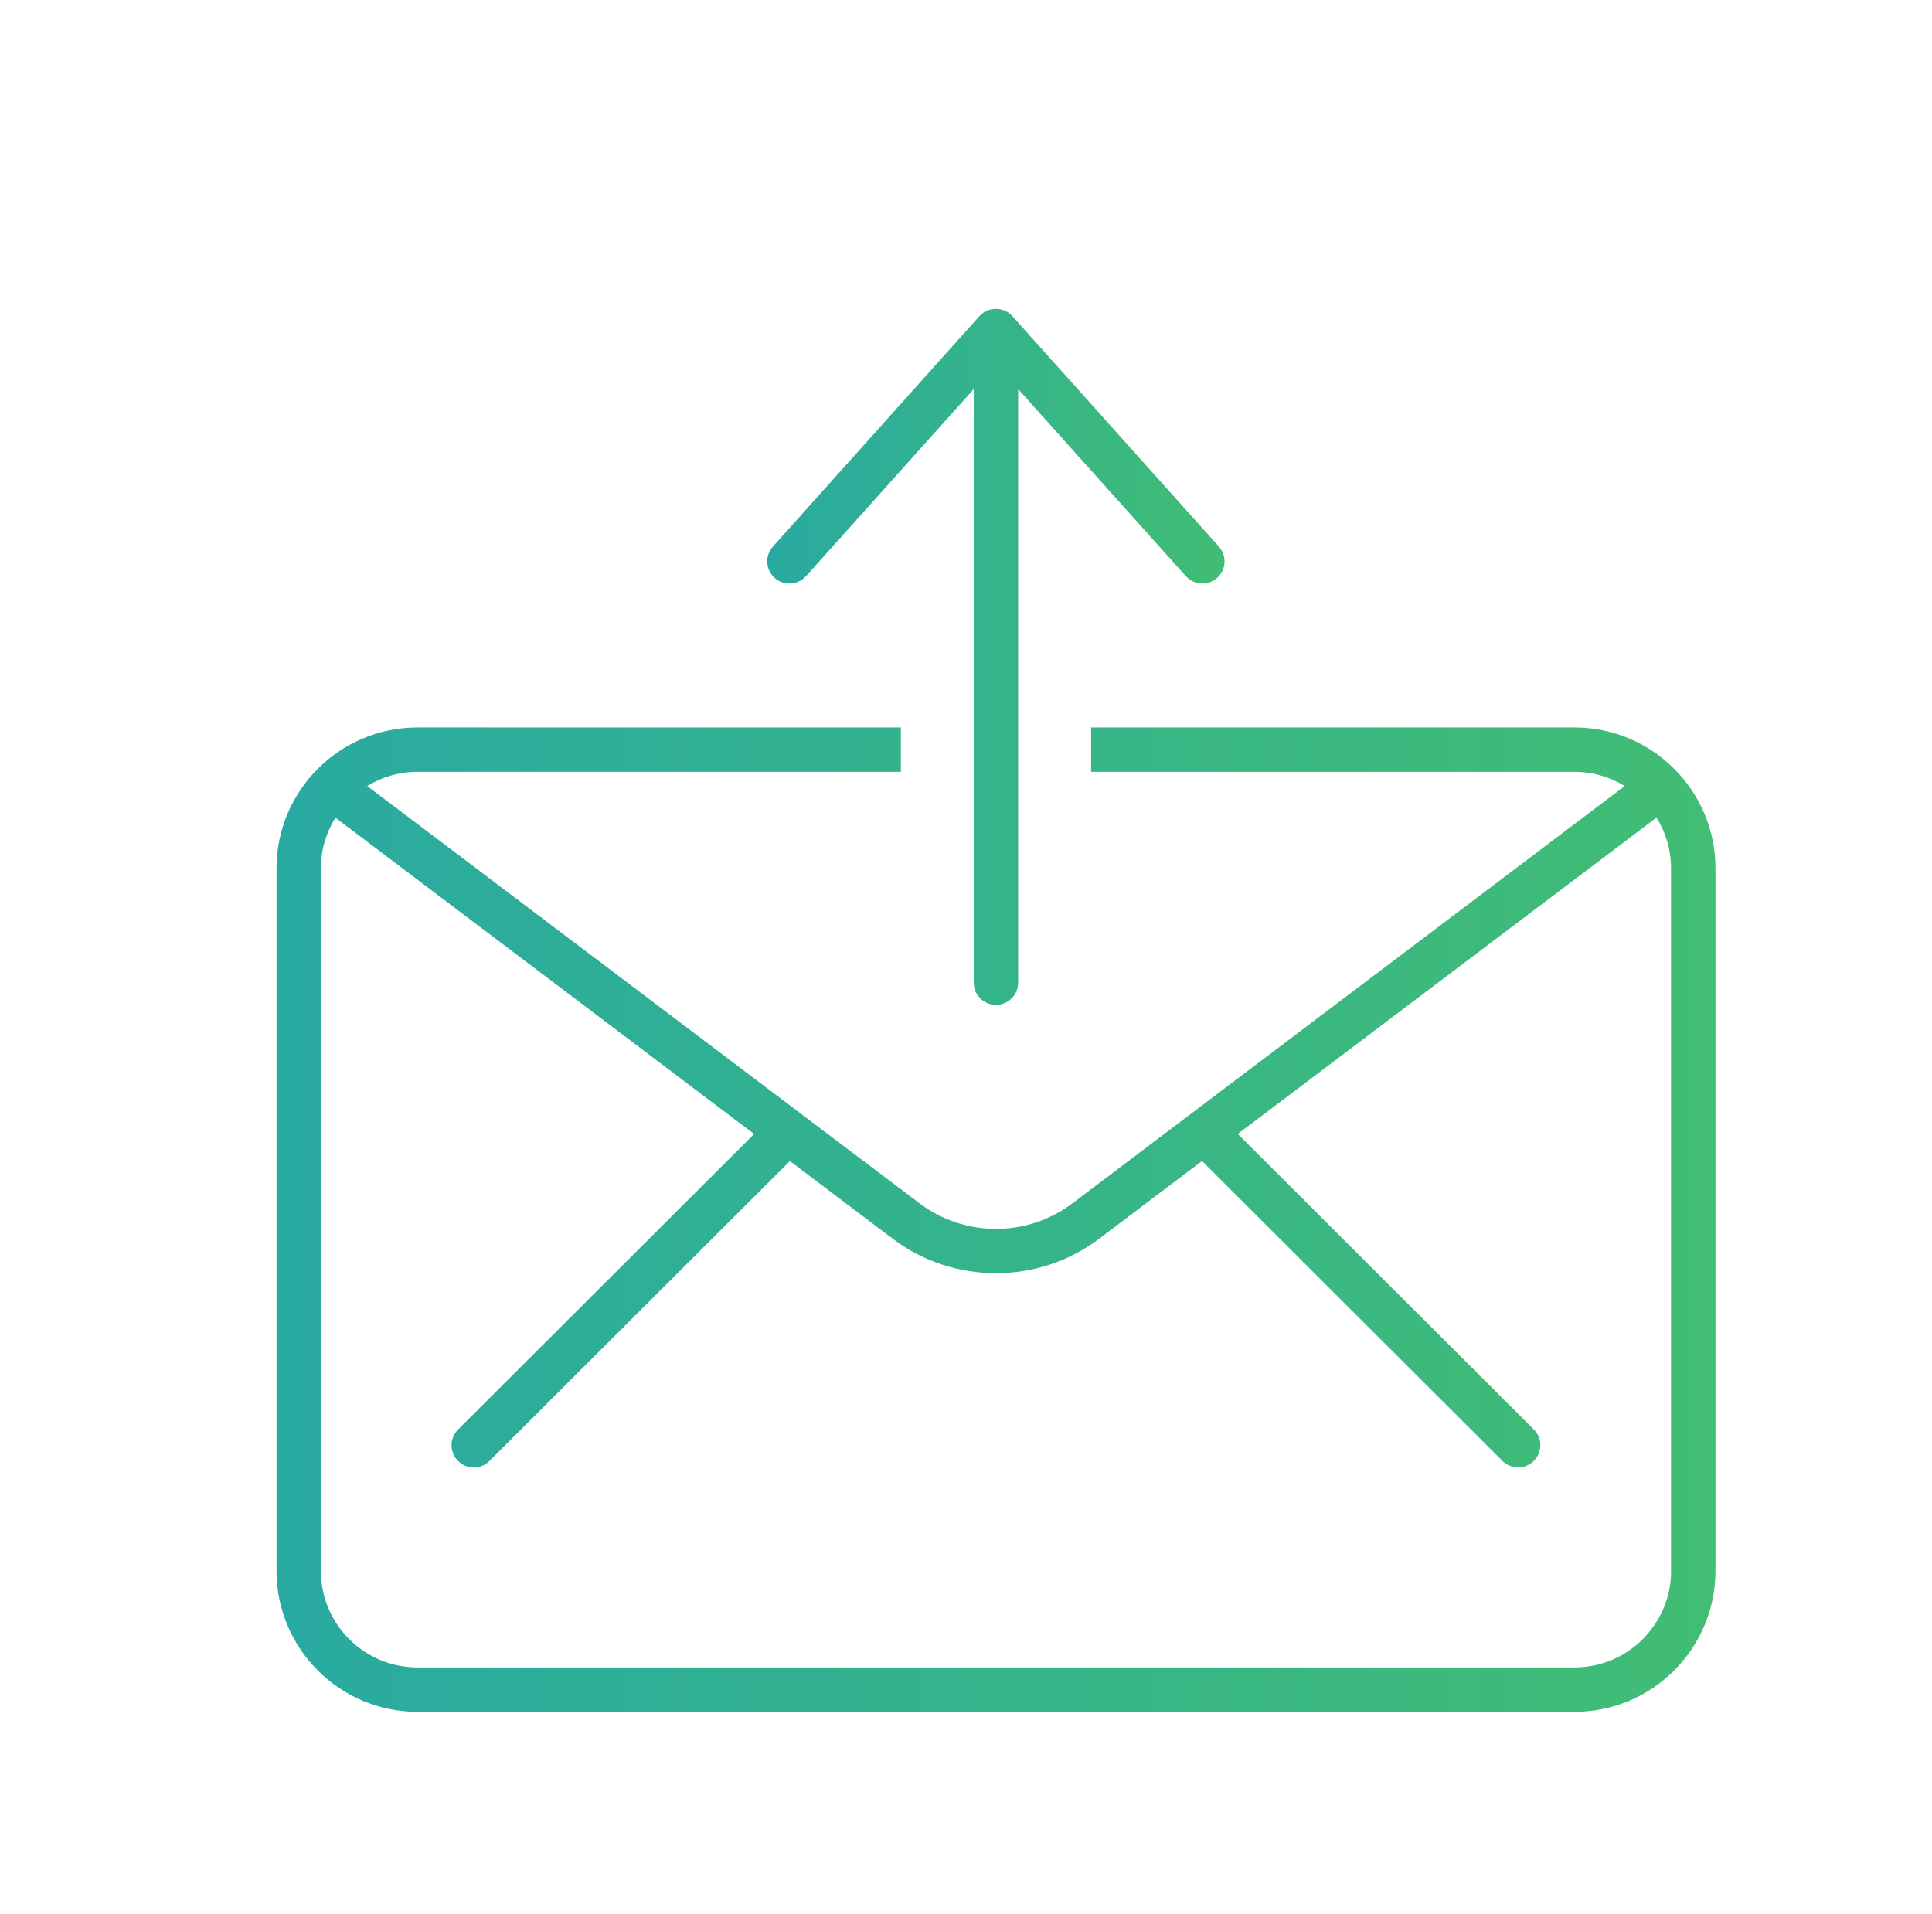 <svg width="111" height="110" viewBox="0 0 111 110" fill="none" xmlns="http://www.w3.org/2000/svg">
<g clip-path="url(#clip0_3273_13591)">
<path d="M90.467 41.801H62.687V44.35H90.467C91.523 44.35 92.506 44.652 93.347 45.166L61.609 69.147C59.027 71.099 55.422 71.099 52.836 69.147L21.098 45.166C21.939 44.652 22.923 44.35 23.979 44.35H51.758V41.801H23.979C19.518 41.801 15.887 45.432 15.887 49.893V90.266C15.887 94.727 19.518 98.358 23.979 98.358H90.467C94.928 98.358 98.559 94.727 98.559 90.266V49.893C98.559 45.432 94.928 41.801 90.467 41.801ZM96.01 90.266C96.01 93.321 93.522 95.808 90.467 95.808H23.979C20.923 95.808 18.436 93.321 18.436 90.266V49.893C18.436 48.826 18.745 47.832 19.27 46.983L43.328 65.159L26.317 82.141C25.818 82.64 25.818 83.445 26.317 83.943C26.564 84.191 26.892 84.319 27.22 84.319C27.548 84.319 27.872 84.195 28.119 83.947L45.382 66.714L51.299 71.183C53.044 72.501 55.13 73.156 57.221 73.156C59.311 73.156 61.398 72.497 63.142 71.183L69.06 66.71L86.322 83.943C86.57 84.191 86.898 84.315 87.222 84.315C87.546 84.315 87.874 84.191 88.125 83.94C88.624 83.441 88.62 82.636 88.125 82.137L71.114 65.156L95.172 46.979C95.696 47.824 96.006 48.822 96.006 49.889V90.262L96.01 90.266Z" fill="url(#paint0_linear_3273_13591)"/>
<path d="M46.31 33.107L55.946 22.357V56.466C55.946 57.169 56.518 57.74 57.221 57.74C57.924 57.74 58.496 57.169 58.496 56.466V22.357L68.132 33.107C68.383 33.388 68.733 33.53 69.082 33.53C69.385 33.53 69.691 33.424 69.931 33.206C70.455 32.736 70.499 31.931 70.029 31.407L58.168 18.172C57.928 17.903 57.582 17.75 57.217 17.75C56.853 17.75 56.511 17.903 56.267 18.172L44.406 31.407C43.936 31.931 43.98 32.736 44.504 33.206C45.028 33.675 45.833 33.632 46.303 33.107H46.31Z" fill="url(#paint1_linear_3273_13591)"/>
</g>
<defs>
<linearGradient id="paint0_linear_3273_13591" x1="15.887" y1="70.079" x2="98.559" y2="70.079" gradientUnits="userSpaceOnUse">
<stop stop-color="#29AAA1"/>
<stop offset="1" stop-color="#41BD74"/>
</linearGradient>
<linearGradient id="paint1_linear_3273_13591" x1="44.08" y1="37.745" x2="70.355" y2="37.745" gradientUnits="userSpaceOnUse">
<stop stop-color="#29AAA1"/>
<stop offset="1" stop-color="#41BD74"/>
</linearGradient>
<clipPath id="clip0_3273_13591">
<rect width="110" height="110" fill="white" transform="translate(0.017)"/>
</clipPath>
</defs>
</svg>
